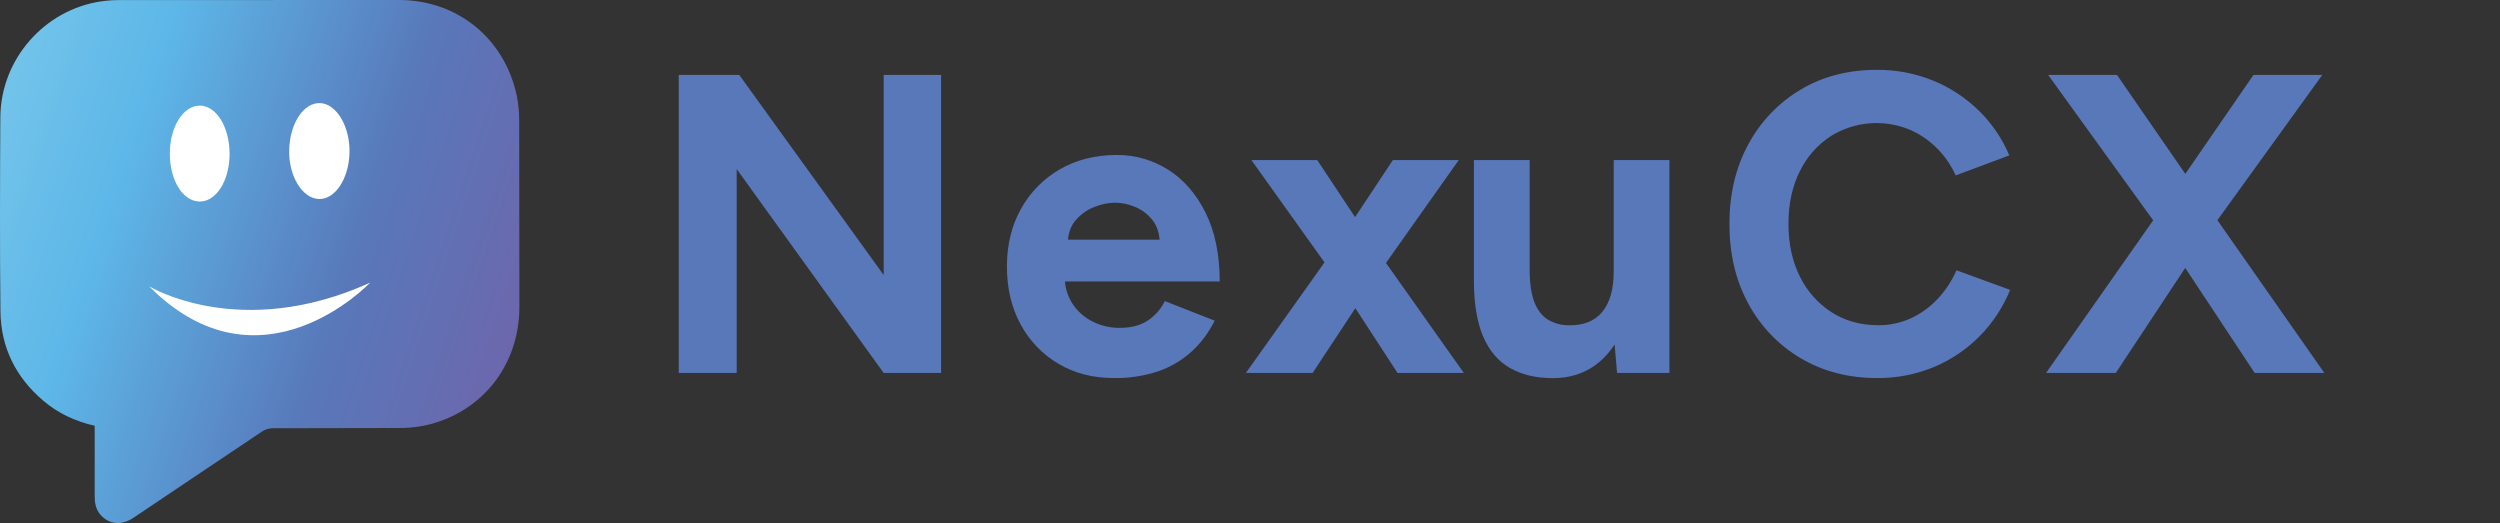 <svg width="239" height="50" viewBox="0 0 239 50" fill="none" xmlns="http://www.w3.org/2000/svg">
<rect x="0" y="0" width="239" height="50" fill="#333333" stroke="none"/>
<path d="M49.635 11.571C49.64 10.72 49.554 9.872 49.38 9.039C48.178 3.621 43.682 0.007 38.173 0C29.283 0 20.392 0.002 11.501 0.007C10.902 0.004 10.305 0.043 9.712 0.124C4.262 0.905 0.074 5.656 0.034 11.193C-0.002 17.386 -0.024 23.58 0.044 29.772C0.082 33.215 1.513 36.077 4.135 38.305C5.556 39.518 7.205 40.282 9.052 40.702V41.298C9.052 43.339 9.052 45.38 9.052 47.42C9.052 48.056 9.149 48.655 9.566 49.164C10.359 50.127 11.601 50.276 12.736 49.514C16.85 46.756 20.955 43.986 25.076 41.238C25.365 41.05 25.701 40.947 26.045 40.939C30.023 40.919 34.003 40.939 37.981 40.916C38.825 40.929 39.669 40.858 40.499 40.703C45.976 39.565 49.648 34.993 49.653 29.351C49.654 23.424 49.648 17.498 49.635 11.571Z" fill="url(#paint0_linear_1_647)"/>
<path d="M16.235 14.649C16.242 12.113 17.529 10.078 19.114 10.098C20.7 10.117 21.953 12.174 21.948 14.725C21.944 17.277 20.663 19.293 19.068 19.266C17.472 19.239 16.221 17.223 16.235 14.649Z" fill="white"/>
<path d="M30.451 19.023C28.866 18.935 27.587 16.799 27.646 14.344C27.708 11.768 29.041 9.77 30.638 9.859C32.19 9.944 33.471 12.126 33.412 14.596C33.352 17.107 32.012 19.111 30.451 19.023Z" fill="white"/>
<path d="M14.264 27.374C14.264 27.374 22.94 32.675 35.384 27.02C35.384 27.022 24.915 38.096 14.264 27.374Z" fill="white"/>
<path d="M64.89 35.651V7.165H70.674L84.48 26.292V7.165H89.97V35.651H84.474L70.426 16.159V35.651H64.89Z" fill="#5878BA"/>
<path d="M106.474 36.141C104.482 36.141 102.72 35.686 101.187 34.777C99.662 33.88 98.412 32.577 97.572 31.012C96.698 29.413 96.261 27.568 96.262 25.479C96.263 23.389 96.715 21.544 97.619 19.943C98.494 18.371 99.778 17.069 101.333 16.179C102.908 15.271 104.717 14.816 106.762 14.816C108.496 14.804 110.197 15.291 111.667 16.22C113.157 17.156 114.353 18.528 115.253 20.337C116.153 22.146 116.603 24.337 116.604 26.909H101.306L101.792 26.422C101.771 27.353 102.031 28.268 102.538 29.047C103.022 29.779 103.691 30.369 104.476 30.753C105.274 31.148 106.151 31.35 107.04 31.344C108.143 31.344 109.044 31.107 109.744 30.633C110.434 30.17 110.99 29.532 111.358 28.784L116.122 30.655C115.576 31.768 114.83 32.768 113.921 33.605C112.991 34.45 111.9 35.095 110.713 35.498C109.346 35.949 107.913 36.167 106.474 36.141ZM102.074 23.402L101.59 22.914H111.324L110.88 23.402C110.88 22.427 110.651 21.647 110.194 21.063C109.755 20.496 109.178 20.055 108.518 19.783C107.911 19.522 107.26 19.384 106.601 19.376C105.923 19.388 105.254 19.526 104.626 19.783C103.93 20.05 103.312 20.491 102.829 21.063C102.325 21.646 102.074 22.426 102.074 23.402Z" fill="#5878BA"/>
<path d="M119.108 35.651L127.385 24.014L133.158 15.304H139.455L131.422 26.659L125.488 35.651H119.108ZM133.601 35.651L127.747 26.659L119.633 15.304H125.93L131.703 24.014L139.94 35.651H133.601Z" fill="#5878BA"/>
<path d="M140.907 25.722V15.304H146.235V25.722H140.907ZM146.235 25.722C146.235 27.079 146.39 28.145 146.699 28.917C147.008 29.69 147.453 30.246 148.032 30.586C148.627 30.93 149.303 31.106 149.989 31.095C151.388 31.122 152.451 30.696 153.178 29.815C153.905 28.934 154.269 27.654 154.269 25.975H156.084C156.084 28.146 155.762 29.984 155.117 31.489C154.472 32.993 153.583 34.147 152.452 34.949C151.323 35.748 149.991 36.148 148.455 36.149C146.841 36.149 145.469 35.824 144.337 35.172C143.206 34.521 142.352 33.507 141.774 32.132C141.196 30.762 140.907 28.992 140.907 26.821V25.722H146.235ZM154.592 35.651L154.269 31.908V15.304H159.597V35.651H154.592Z" fill="#5878BA"/>
<path d="M179.457 36.141C176.712 36.141 174.277 35.51 172.151 34.248C170.042 33.005 168.311 31.204 167.146 29.04C165.937 26.828 165.333 24.284 165.333 21.408C165.333 18.533 165.939 15.989 167.15 13.778C168.312 11.618 170.035 9.817 172.136 8.569C174.247 7.308 176.675 6.677 179.42 6.677C181.274 6.661 183.112 7.013 184.831 7.714C186.46 8.383 187.945 9.365 189.204 10.604C190.438 11.813 191.419 13.259 192.09 14.856L186.962 16.769C186.522 15.79 185.906 14.9 185.147 14.145C184.401 13.404 183.524 12.81 182.562 12.395C181.348 11.892 180.034 11.685 178.726 11.791C177.418 11.897 176.153 12.313 175.035 13.005C173.749 13.841 172.715 15.016 172.047 16.404C171.334 17.841 170.977 19.509 170.977 21.408C170.977 23.308 171.341 24.983 172.068 26.434C172.747 27.831 173.795 29.011 175.095 29.848C176.386 30.675 177.865 31.089 179.535 31.089C180.628 31.103 181.71 30.873 182.705 30.416C183.66 29.969 184.522 29.341 185.244 28.568C185.992 27.768 186.6 26.846 187.041 25.841L192.168 27.714C191.497 29.364 190.51 30.864 189.263 32.128C188.016 33.392 186.534 34.395 184.901 35.08C183.175 35.797 181.324 36.158 179.457 36.141Z" fill="#5878BA"/>
<path d="M195.604 35.651L206.543 20.066L215.43 7.165H222.01L211.312 21.979L202.27 35.651H195.604ZM215.545 35.651L206.503 21.979L195.804 7.165H202.384L211.264 20.024L222.205 35.651H215.545Z" fill="#5878BA"/>
<defs>
<linearGradient id="paint0_linear_1_647" x1="-12.34" y1="12.21" x2="58.732" y2="35.832" gradientUnits="userSpaceOnUse">
<stop stop-color="#84CEEC"/>
<stop offset="0.32" stop-color="#5DB7E8"/>
<stop offset="0.64" stop-color="#5878BA"/>
<stop offset="0.96" stop-color="#7560A7"/>
</linearGradient>
</defs>
</svg>
